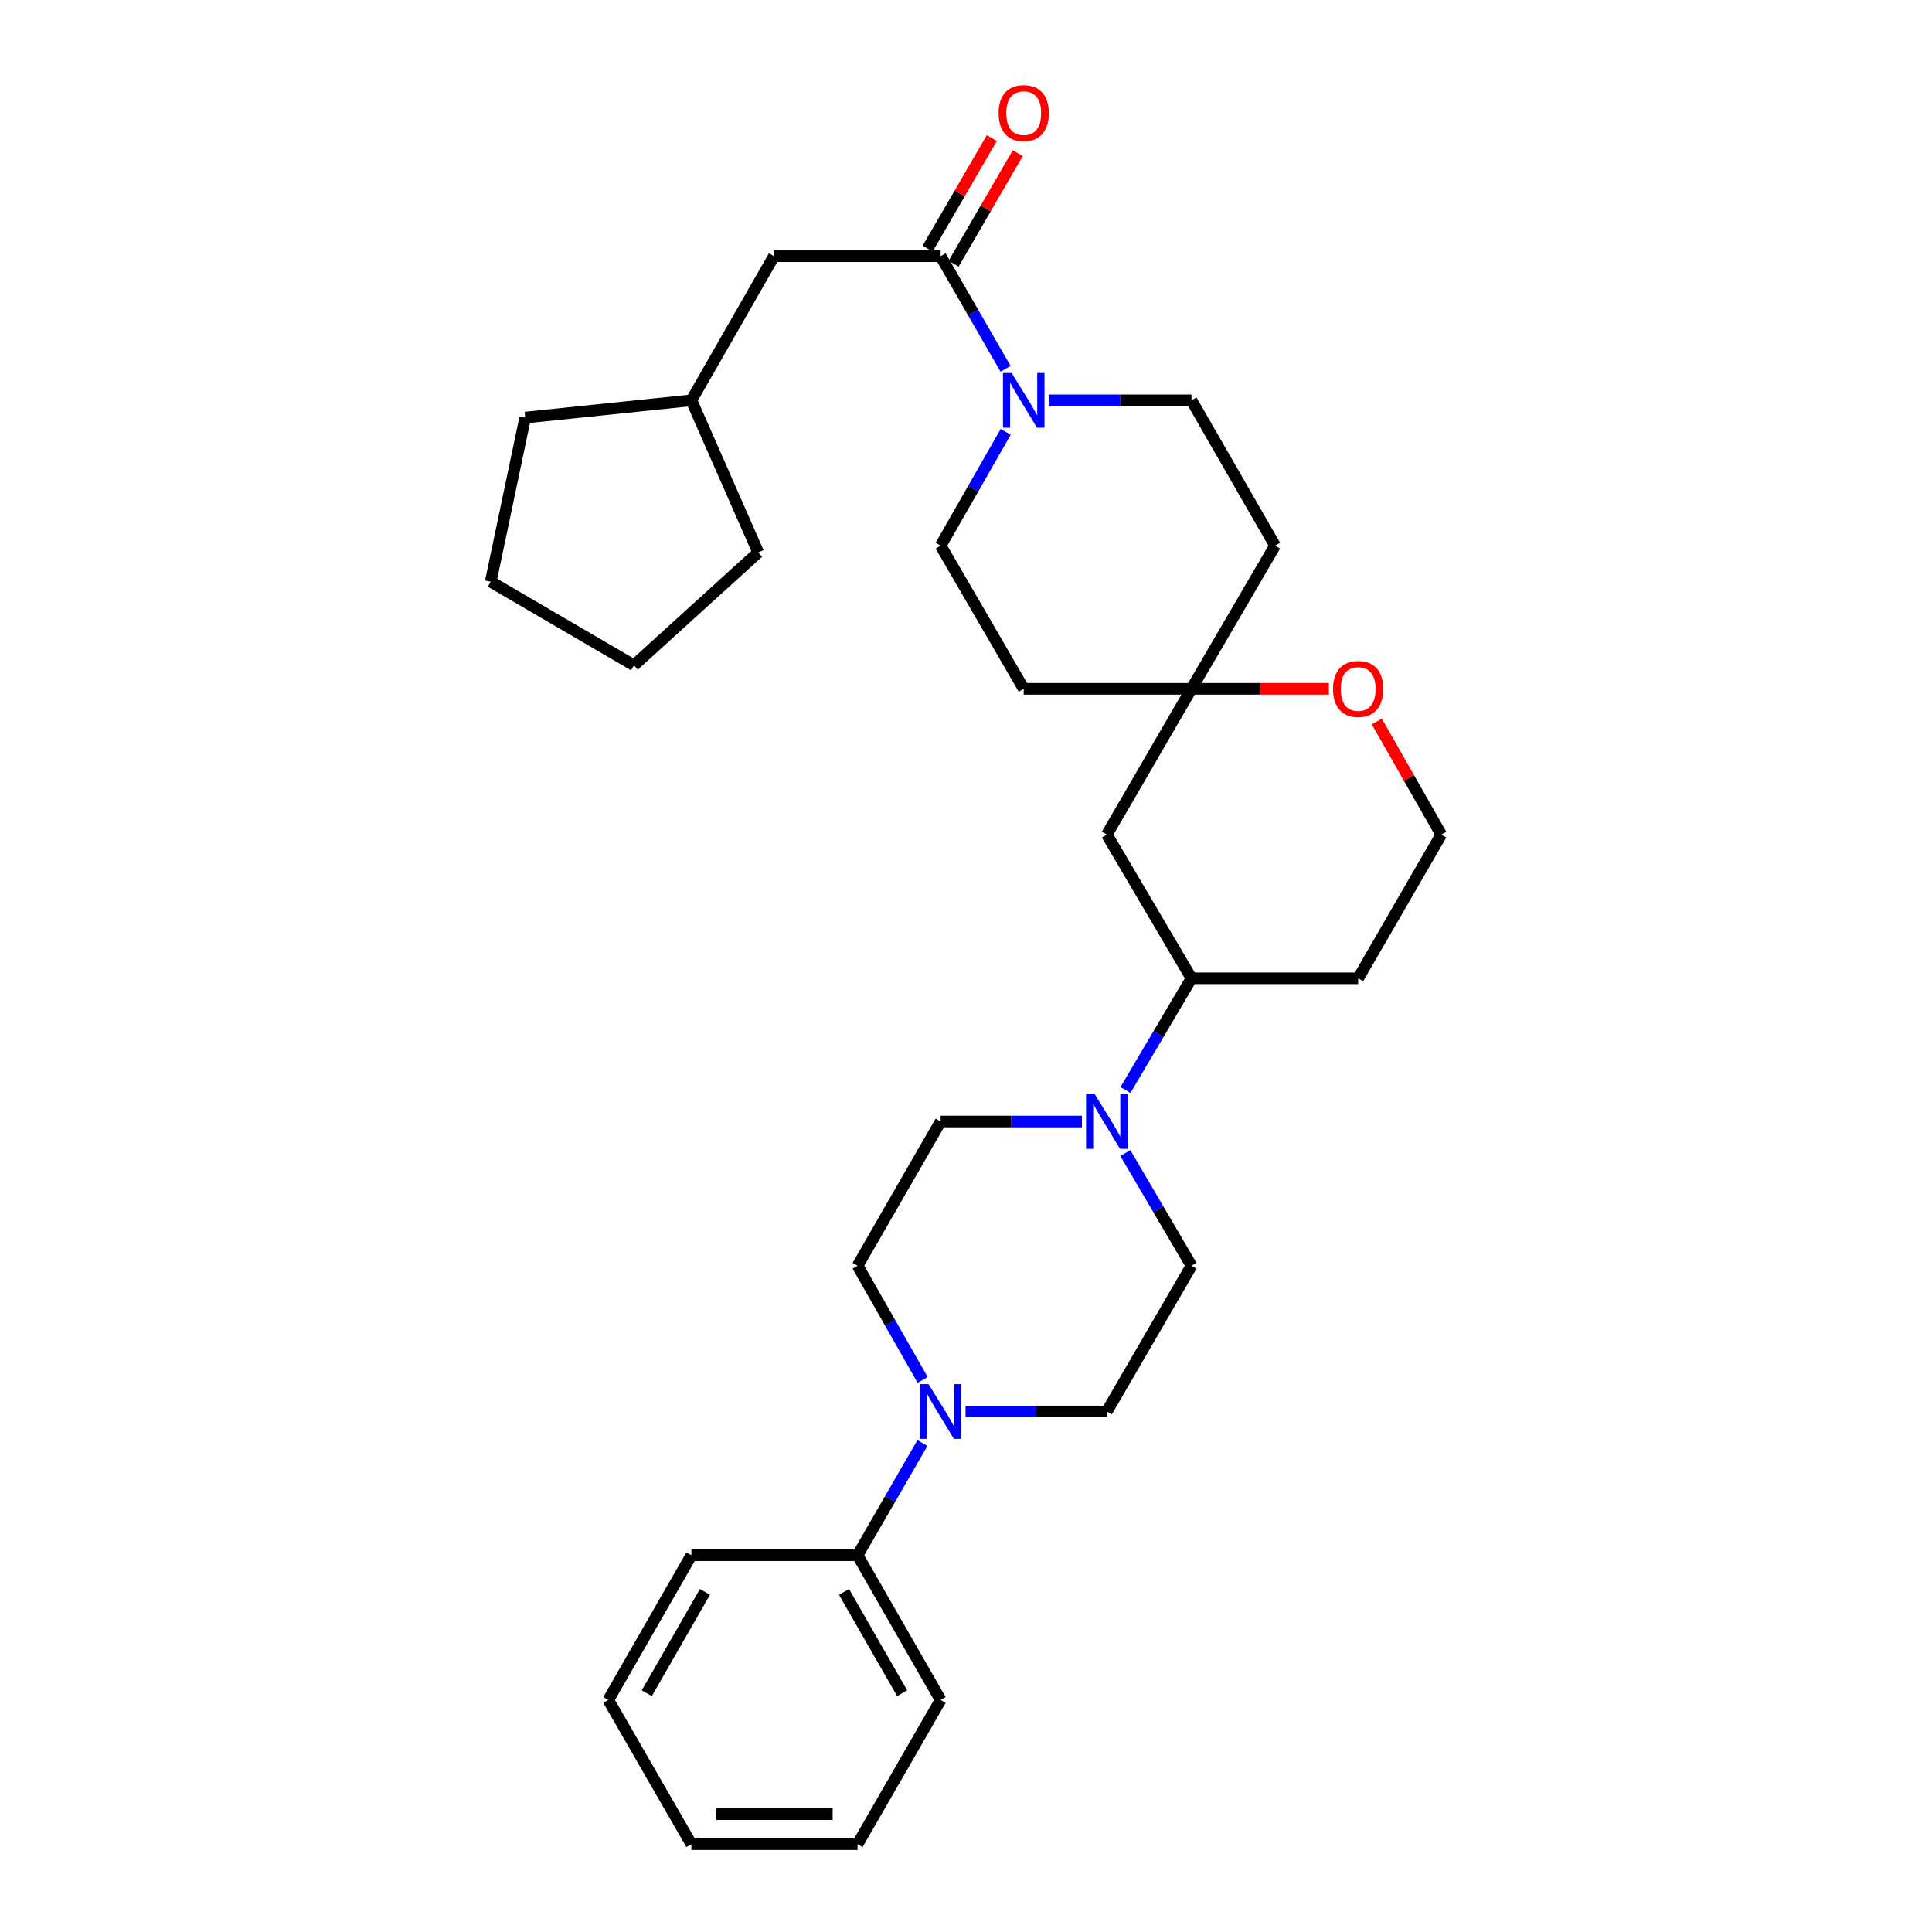 <?xml version='1.0' encoding='iso-8859-1'?>
<svg version='1.1' baseProfile='full'
              xmlns='http://www.w3.org/2000/svg'
                      xmlns:rdkit='http://www.rdkit.org/xml'
                      xmlns:xlink='http://www.w3.org/1999/xlink'
                  xml:space='preserve'
width='1000px' height='1000px' viewBox='0 0 1000 1000'>
<!-- END OF HEADER -->
<rect style='opacity:1.0;fill:#FFFFFF;stroke:none' width='1000' height='1000' x='0' y='0'> </rect>
<path class='bond-0' d='M 520.477,190.904 L 503.673,161.749' style='fill:none;fill-rule:evenodd;stroke:#0000FF;stroke-width:6px;stroke-linecap:butt;stroke-linejoin:miter;stroke-opacity:1' />
<path class='bond-0' d='M 503.673,161.749 L 486.869,132.593' style='fill:none;fill-rule:evenodd;stroke:#000000;stroke-width:6px;stroke-linecap:butt;stroke-linejoin:miter;stroke-opacity:1' />
<path class='bond-7' d='M 542.79,207.217 L 579.75,207.217' style='fill:none;fill-rule:evenodd;stroke:#0000FF;stroke-width:6px;stroke-linecap:butt;stroke-linejoin:miter;stroke-opacity:1' />
<path class='bond-7' d='M 579.75,207.217 L 616.71,207.217' style='fill:none;fill-rule:evenodd;stroke:#000000;stroke-width:6px;stroke-linecap:butt;stroke-linejoin:miter;stroke-opacity:1' />
<path class='bond-8' d='M 520.543,223.543 L 503.706,252.986' style='fill:none;fill-rule:evenodd;stroke:#0000FF;stroke-width:6px;stroke-linecap:butt;stroke-linejoin:miter;stroke-opacity:1' />
<path class='bond-8' d='M 503.706,252.986 L 486.869,282.429' style='fill:none;fill-rule:evenodd;stroke:#000000;stroke-width:6px;stroke-linecap:butt;stroke-linejoin:miter;stroke-opacity:1' />
<path class='bond-6' d='M 486.869,132.593 L 400.591,132.593' style='fill:none;fill-rule:evenodd;stroke:#000000;stroke-width:6px;stroke-linecap:butt;stroke-linejoin:miter;stroke-opacity:1' />
<path class='bond-14' d='M 493.589,136.493 L 510.191,107.882' style='fill:none;fill-rule:evenodd;stroke:#000000;stroke-width:6px;stroke-linecap:butt;stroke-linejoin:miter;stroke-opacity:1' />
<path class='bond-14' d='M 510.191,107.882 L 526.792,79.272' style='fill:none;fill-rule:evenodd;stroke:#FF0000;stroke-width:6px;stroke-linecap:butt;stroke-linejoin:miter;stroke-opacity:1' />
<path class='bond-14' d='M 480.149,128.694 L 496.75,100.084' style='fill:none;fill-rule:evenodd;stroke:#000000;stroke-width:6px;stroke-linecap:butt;stroke-linejoin:miter;stroke-opacity:1' />
<path class='bond-14' d='M 496.75,100.084 L 513.351,71.473' style='fill:none;fill-rule:evenodd;stroke:#FF0000;stroke-width:6px;stroke-linecap:butt;stroke-linejoin:miter;stroke-opacity:1' />
<path class='bond-1' d='M 582.533,564.18 L 599.621,535.275' style='fill:none;fill-rule:evenodd;stroke:#0000FF;stroke-width:6px;stroke-linecap:butt;stroke-linejoin:miter;stroke-opacity:1' />
<path class='bond-1' d='M 599.621,535.275 L 616.71,506.37' style='fill:none;fill-rule:evenodd;stroke:#000000;stroke-width:6px;stroke-linecap:butt;stroke-linejoin:miter;stroke-opacity:1' />
<path class='bond-10' d='M 559.998,580.493 L 523.434,580.493' style='fill:none;fill-rule:evenodd;stroke:#0000FF;stroke-width:6px;stroke-linecap:butt;stroke-linejoin:miter;stroke-opacity:1' />
<path class='bond-10' d='M 523.434,580.493 L 486.869,580.493' style='fill:none;fill-rule:evenodd;stroke:#000000;stroke-width:6px;stroke-linecap:butt;stroke-linejoin:miter;stroke-opacity:1' />
<path class='bond-11' d='M 582.471,596.817 L 599.591,625.98' style='fill:none;fill-rule:evenodd;stroke:#0000FF;stroke-width:6px;stroke-linecap:butt;stroke-linejoin:miter;stroke-opacity:1' />
<path class='bond-11' d='M 599.591,625.98 L 616.71,655.143' style='fill:none;fill-rule:evenodd;stroke:#000000;stroke-width:6px;stroke-linecap:butt;stroke-linejoin:miter;stroke-opacity:1' />
<path class='bond-2' d='M 499.76,730.587 L 536.324,730.587' style='fill:none;fill-rule:evenodd;stroke:#0000FF;stroke-width:6px;stroke-linecap:butt;stroke-linejoin:miter;stroke-opacity:1' />
<path class='bond-2' d='M 536.324,730.587 L 572.889,730.587' style='fill:none;fill-rule:evenodd;stroke:#000000;stroke-width:6px;stroke-linecap:butt;stroke-linejoin:miter;stroke-opacity:1' />
<path class='bond-15' d='M 477.447,746.895 L 460.666,775.941' style='fill:none;fill-rule:evenodd;stroke:#0000FF;stroke-width:6px;stroke-linecap:butt;stroke-linejoin:miter;stroke-opacity:1' />
<path class='bond-15' d='M 460.666,775.941 L 443.885,804.987' style='fill:none;fill-rule:evenodd;stroke:#000000;stroke-width:6px;stroke-linecap:butt;stroke-linejoin:miter;stroke-opacity:1' />
<path class='bond-33' d='M 477.565,714.256 L 460.725,684.7' style='fill:none;fill-rule:evenodd;stroke:#0000FF;stroke-width:6px;stroke-linecap:butt;stroke-linejoin:miter;stroke-opacity:1' />
<path class='bond-33' d='M 460.725,684.7 L 443.885,655.143' style='fill:none;fill-rule:evenodd;stroke:#000000;stroke-width:6px;stroke-linecap:butt;stroke-linejoin:miter;stroke-opacity:1' />
<path class='bond-3' d='M 616.71,356.526 L 529.879,356.526' style='fill:none;fill-rule:evenodd;stroke:#000000;stroke-width:6px;stroke-linecap:butt;stroke-linejoin:miter;stroke-opacity:1' />
<path class='bond-5' d='M 616.71,356.526 L 572.889,431.996' style='fill:none;fill-rule:evenodd;stroke:#000000;stroke-width:6px;stroke-linecap:butt;stroke-linejoin:miter;stroke-opacity:1' />
<path class='bond-9' d='M 616.71,356.526 L 652.271,356.526' style='fill:none;fill-rule:evenodd;stroke:#000000;stroke-width:6px;stroke-linecap:butt;stroke-linejoin:miter;stroke-opacity:1' />
<path class='bond-9' d='M 652.271,356.526 L 687.832,356.526' style='fill:none;fill-rule:evenodd;stroke:#FF0000;stroke-width:6px;stroke-linecap:butt;stroke-linejoin:miter;stroke-opacity:1' />
<path class='bond-30' d='M 616.71,356.526 L 659.979,282.429' style='fill:none;fill-rule:evenodd;stroke:#000000;stroke-width:6px;stroke-linecap:butt;stroke-linejoin:miter;stroke-opacity:1' />
<path class='bond-4' d='M 616.71,506.37 L 572.889,431.996' style='fill:none;fill-rule:evenodd;stroke:#000000;stroke-width:6px;stroke-linecap:butt;stroke-linejoin:miter;stroke-opacity:1' />
<path class='bond-32' d='M 616.71,506.37 L 702.989,506.37' style='fill:none;fill-rule:evenodd;stroke:#000000;stroke-width:6px;stroke-linecap:butt;stroke-linejoin:miter;stroke-opacity:1' />
<path class='bond-20' d='M 400.591,132.593 L 357.857,207.217' style='fill:none;fill-rule:evenodd;stroke:#000000;stroke-width:6px;stroke-linecap:butt;stroke-linejoin:miter;stroke-opacity:1' />
<path class='bond-17' d='M 616.71,207.217 L 659.979,282.429' style='fill:none;fill-rule:evenodd;stroke:#000000;stroke-width:6px;stroke-linecap:butt;stroke-linejoin:miter;stroke-opacity:1' />
<path class='bond-16' d='M 486.869,282.429 L 529.879,356.526' style='fill:none;fill-rule:evenodd;stroke:#000000;stroke-width:6px;stroke-linecap:butt;stroke-linejoin:miter;stroke-opacity:1' />
<path class='bond-19' d='M 712.638,373.458 L 729.318,402.727' style='fill:none;fill-rule:evenodd;stroke:#FF0000;stroke-width:6px;stroke-linecap:butt;stroke-linejoin:miter;stroke-opacity:1' />
<path class='bond-19' d='M 729.318,402.727 L 745.999,431.996' style='fill:none;fill-rule:evenodd;stroke:#000000;stroke-width:6px;stroke-linecap:butt;stroke-linejoin:miter;stroke-opacity:1' />
<path class='bond-13' d='M 486.869,580.493 L 443.885,655.143' style='fill:none;fill-rule:evenodd;stroke:#000000;stroke-width:6px;stroke-linecap:butt;stroke-linejoin:miter;stroke-opacity:1' />
<path class='bond-12' d='M 616.71,655.143 L 572.889,730.587' style='fill:none;fill-rule:evenodd;stroke:#000000;stroke-width:6px;stroke-linecap:butt;stroke-linejoin:miter;stroke-opacity:1' />
<path class='bond-21' d='M 443.885,804.987 L 486.869,879.896' style='fill:none;fill-rule:evenodd;stroke:#000000;stroke-width:6px;stroke-linecap:butt;stroke-linejoin:miter;stroke-opacity:1' />
<path class='bond-21' d='M 436.855,823.957 L 466.943,876.393' style='fill:none;fill-rule:evenodd;stroke:#000000;stroke-width:6px;stroke-linecap:butt;stroke-linejoin:miter;stroke-opacity:1' />
<path class='bond-22' d='M 443.885,804.987 L 357.857,804.987' style='fill:none;fill-rule:evenodd;stroke:#000000;stroke-width:6px;stroke-linecap:butt;stroke-linejoin:miter;stroke-opacity:1' />
<path class='bond-18' d='M 702.989,506.37 L 745.999,431.996' style='fill:none;fill-rule:evenodd;stroke:#000000;stroke-width:6px;stroke-linecap:butt;stroke-linejoin:miter;stroke-opacity:1' />
<path class='bond-23' d='M 357.857,207.217 L 271.837,216.153' style='fill:none;fill-rule:evenodd;stroke:#000000;stroke-width:6px;stroke-linecap:butt;stroke-linejoin:miter;stroke-opacity:1' />
<path class='bond-24' d='M 357.857,207.217 L 392.467,285.934' style='fill:none;fill-rule:evenodd;stroke:#000000;stroke-width:6px;stroke-linecap:butt;stroke-linejoin:miter;stroke-opacity:1' />
<path class='bond-26' d='M 486.869,879.896 L 443.885,954.545' style='fill:none;fill-rule:evenodd;stroke:#000000;stroke-width:6px;stroke-linecap:butt;stroke-linejoin:miter;stroke-opacity:1' />
<path class='bond-25' d='M 357.857,804.987 L 314.847,879.896' style='fill:none;fill-rule:evenodd;stroke:#000000;stroke-width:6px;stroke-linecap:butt;stroke-linejoin:miter;stroke-opacity:1' />
<path class='bond-25' d='M 364.882,823.96 L 334.775,876.397' style='fill:none;fill-rule:evenodd;stroke:#000000;stroke-width:6px;stroke-linecap:butt;stroke-linejoin:miter;stroke-opacity:1' />
<path class='bond-28' d='M 271.837,216.153 L 254.001,301.085' style='fill:none;fill-rule:evenodd;stroke:#000000;stroke-width:6px;stroke-linecap:butt;stroke-linejoin:miter;stroke-opacity:1' />
<path class='bond-27' d='M 392.467,285.934 L 328.125,344.371' style='fill:none;fill-rule:evenodd;stroke:#000000;stroke-width:6px;stroke-linecap:butt;stroke-linejoin:miter;stroke-opacity:1' />
<path class='bond-29' d='M 314.847,879.896 L 357.857,954.545' style='fill:none;fill-rule:evenodd;stroke:#000000;stroke-width:6px;stroke-linecap:butt;stroke-linejoin:miter;stroke-opacity:1' />
<path class='bond-34' d='M 443.885,954.545 L 357.857,954.545' style='fill:none;fill-rule:evenodd;stroke:#000000;stroke-width:6px;stroke-linecap:butt;stroke-linejoin:miter;stroke-opacity:1' />
<path class='bond-34' d='M 430.981,939.006 L 370.761,939.006' style='fill:none;fill-rule:evenodd;stroke:#000000;stroke-width:6px;stroke-linecap:butt;stroke-linejoin:miter;stroke-opacity:1' />
<path class='bond-31' d='M 328.125,344.371 L 254.001,301.085' style='fill:none;fill-rule:evenodd;stroke:#000000;stroke-width:6px;stroke-linecap:butt;stroke-linejoin:miter;stroke-opacity:1' />
<path  class='atom-0' d='M 523.619 193.057
L 532.899 208.057
Q 533.819 209.537, 535.299 212.217
Q 536.779 214.897, 536.859 215.057
L 536.859 193.057
L 540.619 193.057
L 540.619 221.377
L 536.739 221.377
L 526.779 204.977
Q 525.619 203.057, 524.379 200.857
Q 523.179 198.657, 522.819 197.977
L 522.819 221.377
L 519.139 221.377
L 519.139 193.057
L 523.619 193.057
' fill='#0000FF'/>
<path  class='atom-2' d='M 566.629 566.333
L 575.909 581.333
Q 576.829 582.813, 578.309 585.493
Q 579.789 588.173, 579.869 588.333
L 579.869 566.333
L 583.629 566.333
L 583.629 594.653
L 579.749 594.653
L 569.789 578.253
Q 568.629 576.333, 567.389 574.133
Q 566.189 571.933, 565.829 571.253
L 565.829 594.653
L 562.149 594.653
L 562.149 566.333
L 566.629 566.333
' fill='#0000FF'/>
<path  class='atom-3' d='M 480.609 716.427
L 489.889 731.427
Q 490.809 732.907, 492.289 735.587
Q 493.769 738.267, 493.849 738.427
L 493.849 716.427
L 497.609 716.427
L 497.609 744.747
L 493.729 744.747
L 483.769 728.347
Q 482.609 726.427, 481.369 724.227
Q 480.169 722.027, 479.809 721.347
L 479.809 744.747
L 476.129 744.747
L 476.129 716.427
L 480.609 716.427
' fill='#0000FF'/>
<path  class='atom-10' d='M 689.989 356.606
Q 689.989 349.806, 693.349 346.006
Q 696.709 342.206, 702.989 342.206
Q 709.269 342.206, 712.629 346.006
Q 715.989 349.806, 715.989 356.606
Q 715.989 363.486, 712.589 367.406
Q 709.189 371.286, 702.989 371.286
Q 696.749 371.286, 693.349 367.406
Q 689.989 363.526, 689.989 356.606
M 702.989 368.086
Q 707.309 368.086, 709.629 365.206
Q 711.989 362.286, 711.989 356.606
Q 711.989 351.046, 709.629 348.246
Q 707.309 345.406, 702.989 345.406
Q 698.669 345.406, 696.309 348.206
Q 693.989 351.006, 693.989 356.606
Q 693.989 362.326, 696.309 365.206
Q 698.669 368.086, 702.989 368.086
' fill='#FF0000'/>
<path  class='atom-15' d='M 516.879 58.55
Q 516.879 51.75, 520.239 47.95
Q 523.599 44.15, 529.879 44.15
Q 536.159 44.15, 539.519 47.95
Q 542.879 51.75, 542.879 58.55
Q 542.879 65.43, 539.479 69.35
Q 536.079 73.23, 529.879 73.23
Q 523.639 73.23, 520.239 69.35
Q 516.879 65.47, 516.879 58.55
M 529.879 70.03
Q 534.199 70.03, 536.519 67.15
Q 538.879 64.23, 538.879 58.55
Q 538.879 52.99, 536.519 50.19
Q 534.199 47.35, 529.879 47.35
Q 525.559 47.35, 523.199 50.15
Q 520.879 52.95, 520.879 58.55
Q 520.879 64.27, 523.199 67.15
Q 525.559 70.03, 529.879 70.03
' fill='#FF0000'/>
</svg>
